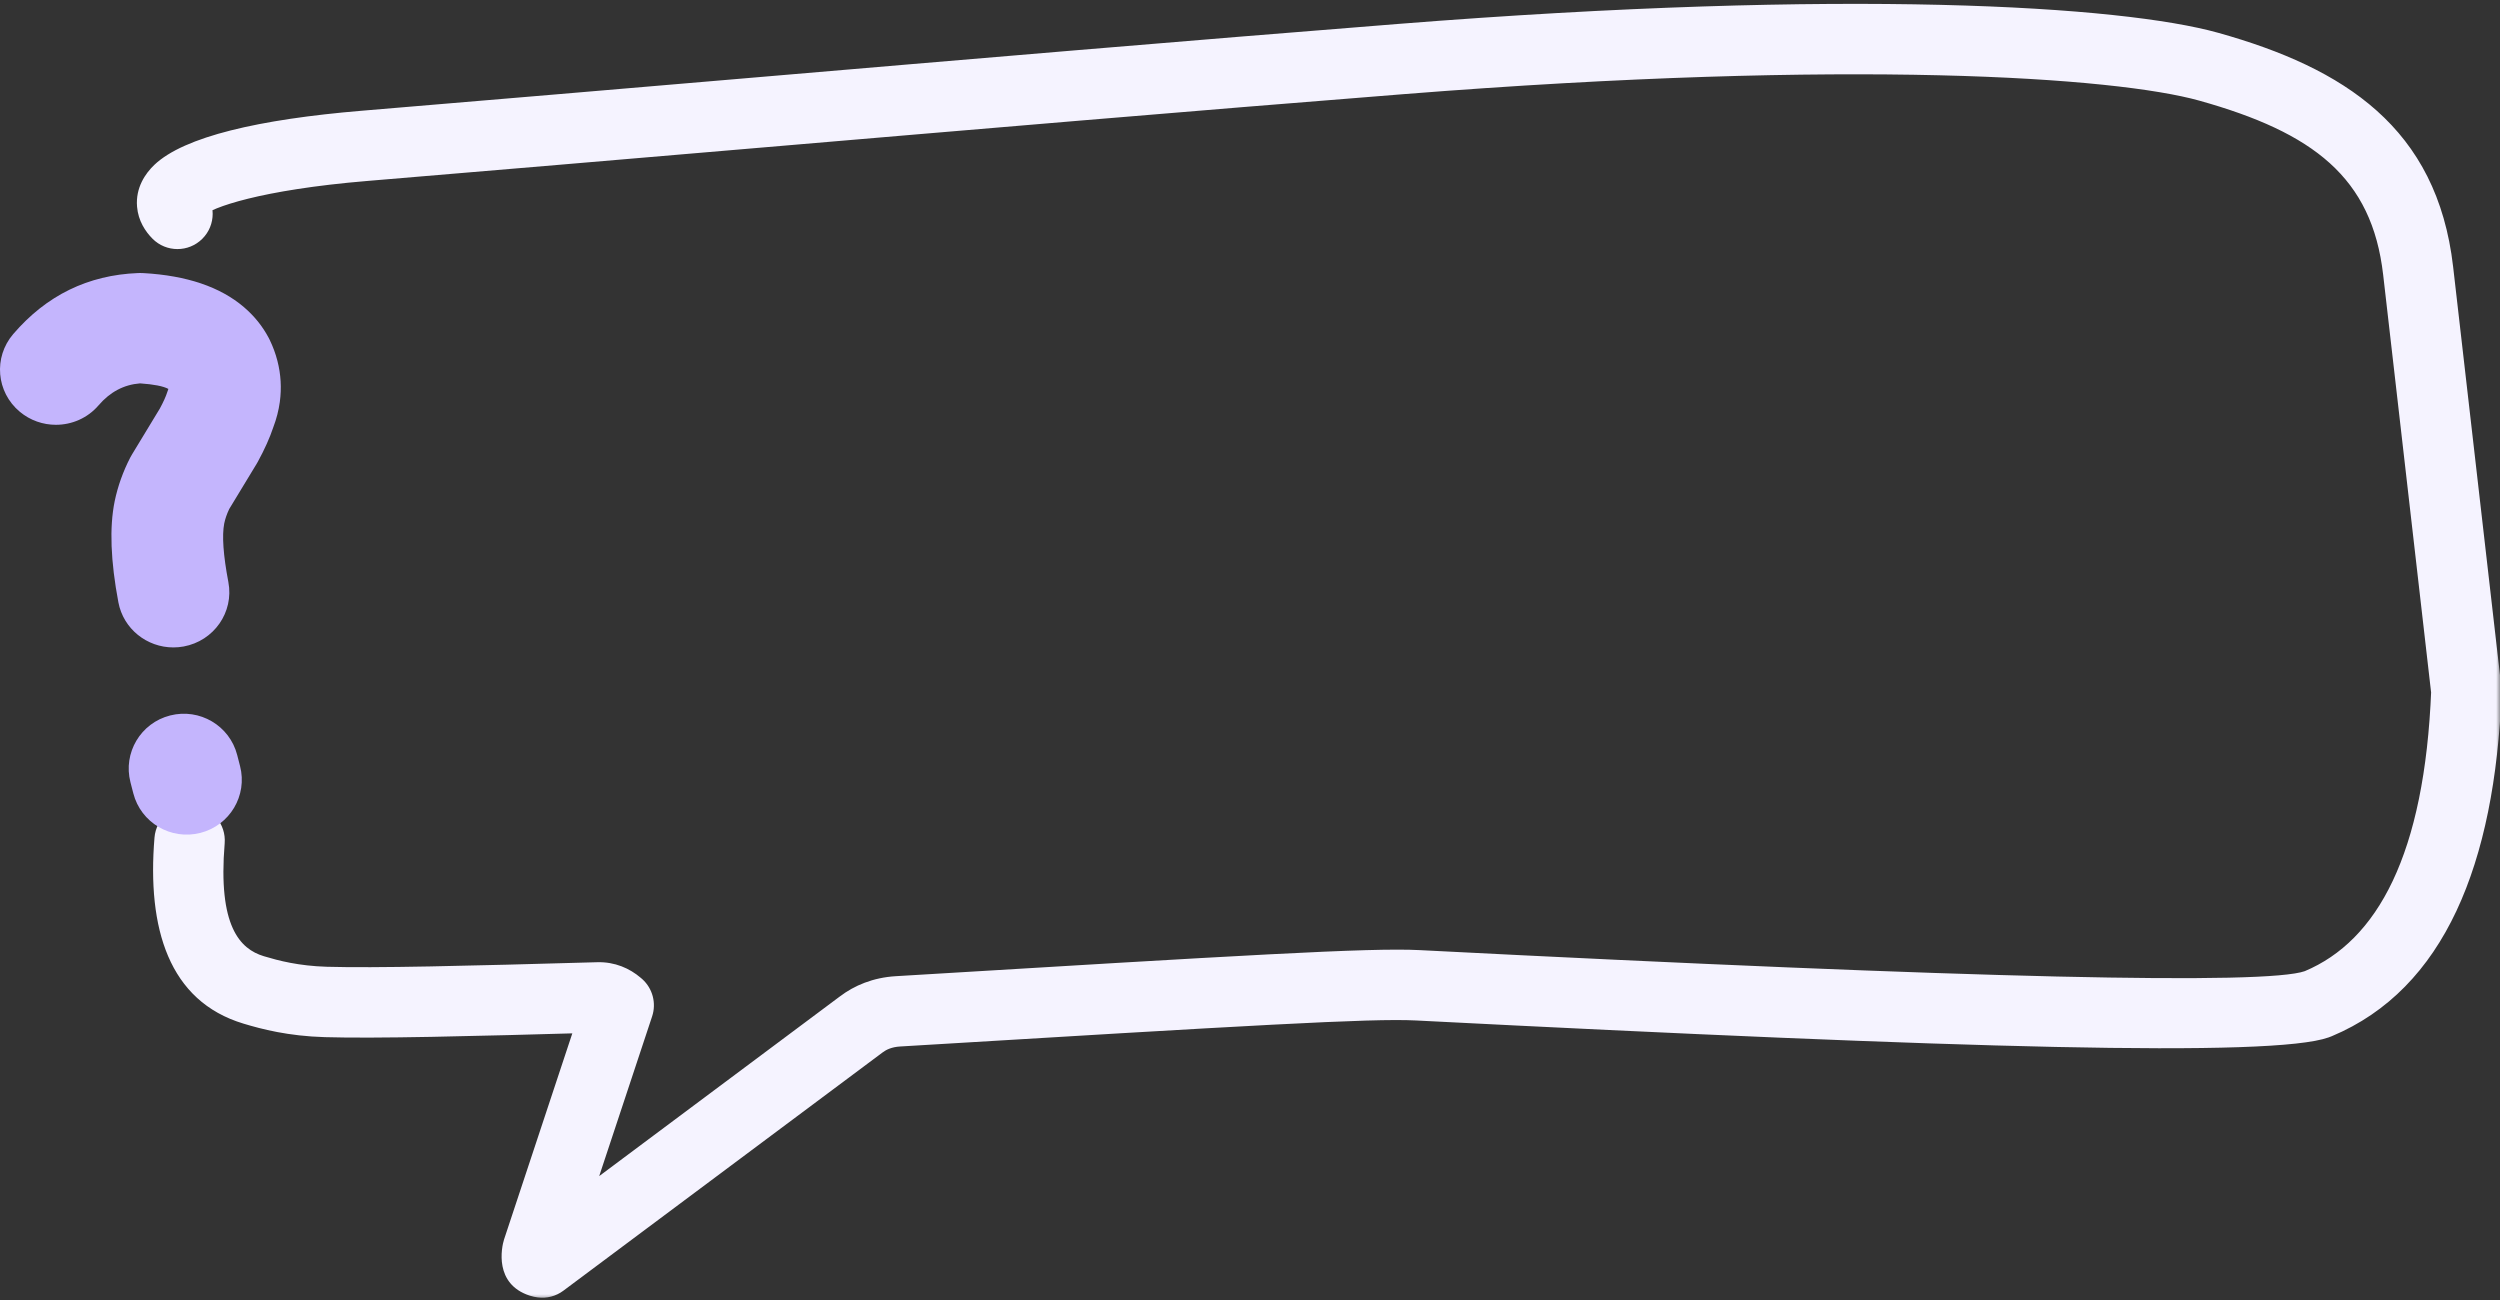 <?xml version="1.0" encoding="UTF-8"?>
<svg width="650px" height="338px" viewBox="0 0 650 338" version="1.1" xmlns="http://www.w3.org/2000/svg" xmlns:xlink="http://www.w3.org/1999/xlink">
    <rect x="0" y="0" width="650" height="338" fill="#333333" stroke="none"/>
    <title>t (3)</title>
    <defs>
        <polygon id="path-1" points="0 0 615.523 0 615.523 337.676 0 337.676"></polygon>
    </defs>
    <g id="Page-1" stroke="none" stroke-width="1" fill="none" fill-rule="evenodd">
        <g id="t-(3)">
            <g id="Clipped" transform="translate(34.477, 0)">
                <mask id="mask-2" fill="white">
                    <use xlink:href="#path-1"></use>
                </mask>
                <g id="Path"></g>
                <path d="M23.938,219.279 C22.159,240.763 27.888,246.736 34.122,248.615 C37.966,249.772 43.186,251.141 50.514,251.359 C63.055,251.726 86.321,251.154 120.792,250.177 C125.395,250.046 129.252,251.782 132.114,254.227 C132.263,254.352 132.394,254.47 132.537,254.594 C135.218,257.033 136.213,260.816 135.075,264.257 L114.017,327.814 L114.036,327.77 C114.036,327.77 114.036,327.776 114.042,327.758 L114.036,327.77 C113.613,329.083 116.033,321.766 108.91,319.445 L108.903,319.445 C108.437,319.296 108.026,319.215 107.715,319.172 L101.046,320.914 L183.965,259.018 L183.897,259.074 C187.635,256.224 192.519,254.165 198.416,253.81 C288.632,248.366 321.615,246.369 334.58,247.028 C479.695,254.47 554.726,256.081 564.797,252.491 C564.797,252.491 564.772,252.498 564.729,252.516 C583.634,244.583 595.945,222.197 597.644,179.353 L597.693,180.759 L585.146,71.452 C582.241,46.129 566.999,34.469 537.351,26.169 C515.565,20.078 447.353,15.225 330.493,24.477 C275.394,28.839 218.603,33.679 160.077,38.663 C127.597,41.432 94.639,44.244 61.077,47.044 C32.996,49.39 20.51,54 18.271,56.134 C18.159,56.246 19.621,54.877 19.403,52.227 C19.241,50.329 18.302,49.296 18.153,49.141 C21.717,52.724 21.705,58.523 18.122,62.088 C14.538,65.66 8.74,65.647 5.176,62.064 C3.328,60.203 1.462,57.422 1.157,53.751 C0.74,48.792 3.328,45.084 5.642,42.875 C13.375,35.508 32.983,31.016 59.553,28.795 C93.059,26.001 126.079,23.183 158.521,20.42 C217.048,15.43 273.87,10.59 329.049,6.222 C445.878,-3.03 517.039,1.475 542.278,8.536 C574.975,17.689 599.18,33.163 603.336,69.362 L615.883,178.668 C615.939,179.135 615.958,179.608 615.939,180.075 C614.173,224.617 601.115,257.108 571.808,269.402 C571.522,269.521 571.23,269.633 570.95,269.732 C556.343,274.952 475.253,272.576 333.647,265.321 C322.02,264.724 290.71,266.584 199.524,272.09 C197.371,272.221 195.94,272.918 194.988,273.64 L194.914,273.696 L111.995,335.585 C110.085,337.016 107.69,337.638 105.326,337.327 C104.686,337.246 103.976,337.097 103.236,336.86 C93.973,333.843 95.889,324.41 96.592,322.195 L96.592,322.208 C96.605,322.164 96.617,322.133 96.623,322.102 L96.642,322.059 L117.694,258.502 L120.238,268.164 C120.232,268.158 120.238,268.164 120.232,268.158 C120.313,268.227 120.754,268.494 121.308,268.482 C87.112,269.452 63.186,270.05 49.979,269.658 C40.448,269.384 33.525,267.561 28.84,266.148 C9.4,260.294 3.739,241.379 5.692,217.767 C6.109,212.727 10.532,208.982 15.565,209.398 C20.604,209.815 24.355,214.239 23.938,219.279 Z" id="Path" fill="#F5F3FF" fill-rule="nonzero" mask="url(#mask-2)"></path>
            </g>
            <path d="M36.474,70.983 C36.285,70.983 36.089,70.983 35.894,70.995 C22.894,71.505 12.08,76.791 3.441,86.854 C-1.746,92.899 -0.983,101.943 5.148,107.056 C7.877,109.336 11.217,110.448 14.532,110.448 C18.665,110.448 22.768,108.727 25.641,105.372 C28.622,101.9 32.214,100.005 36.423,99.676 L36.43,99.676 C39.996,99.924 42.454,100.403 43.783,101.123 L43.777,101.123 C43.664,101.422 43.557,101.726 43.462,102.03 C43.134,103.074 42.492,104.49 41.534,106.273 L41.528,106.273 L34.344,118.119 C34.167,118.405 34.01,118.697 33.852,118.989 C31.987,122.617 30.645,126.369 29.832,130.239 L29.813,130.332 C28.427,137.109 28.754,145.868 30.783,156.621 C32.088,163.516 38.2,168.331 45.063,168.331 C45.951,168.331 46.846,168.256 47.747,168.088 C55.643,166.635 60.848,159.149 59.38,151.366 C58.044,144.328 57.685,139.234 58.302,136.084 C58.567,134.836 58.996,133.606 59.582,132.382 L59.575,132.382 L66.715,120.61 C66.828,120.418 66.942,120.225 67.049,120.033 C68.826,116.765 70.162,113.783 71.057,111.087 C71.882,108.919 72.449,106.727 72.752,104.515 C73.243,100.906 73.035,97.346 72.128,93.818 C71.649,91.948 70.975,90.122 70.105,88.327 C70.03,88.165 69.948,88.01 69.866,87.855 C68.253,84.804 66.097,82.14 63.413,79.847 C57.25,74.586 48.547,71.641 37.305,71.008 C37.028,70.989 36.751,70.983 36.474,70.983 Z" id="Path" fill="#C4B5FD" fill-rule="nonzero"></path>
            <path d="M61.668,196.29 L62.419,199.206 C64.381,206.831 59.763,214.597 52.096,216.556 C44.43,218.509 36.627,213.905 34.665,206.281 L33.914,203.371 C31.953,195.74 36.571,187.973 44.238,186.02 C51.904,184.062 59.707,188.665 61.668,196.29 Z" id="Path" fill="#C4B5FD" fill-rule="nonzero"></path>
        </g>
    </g>
</svg>